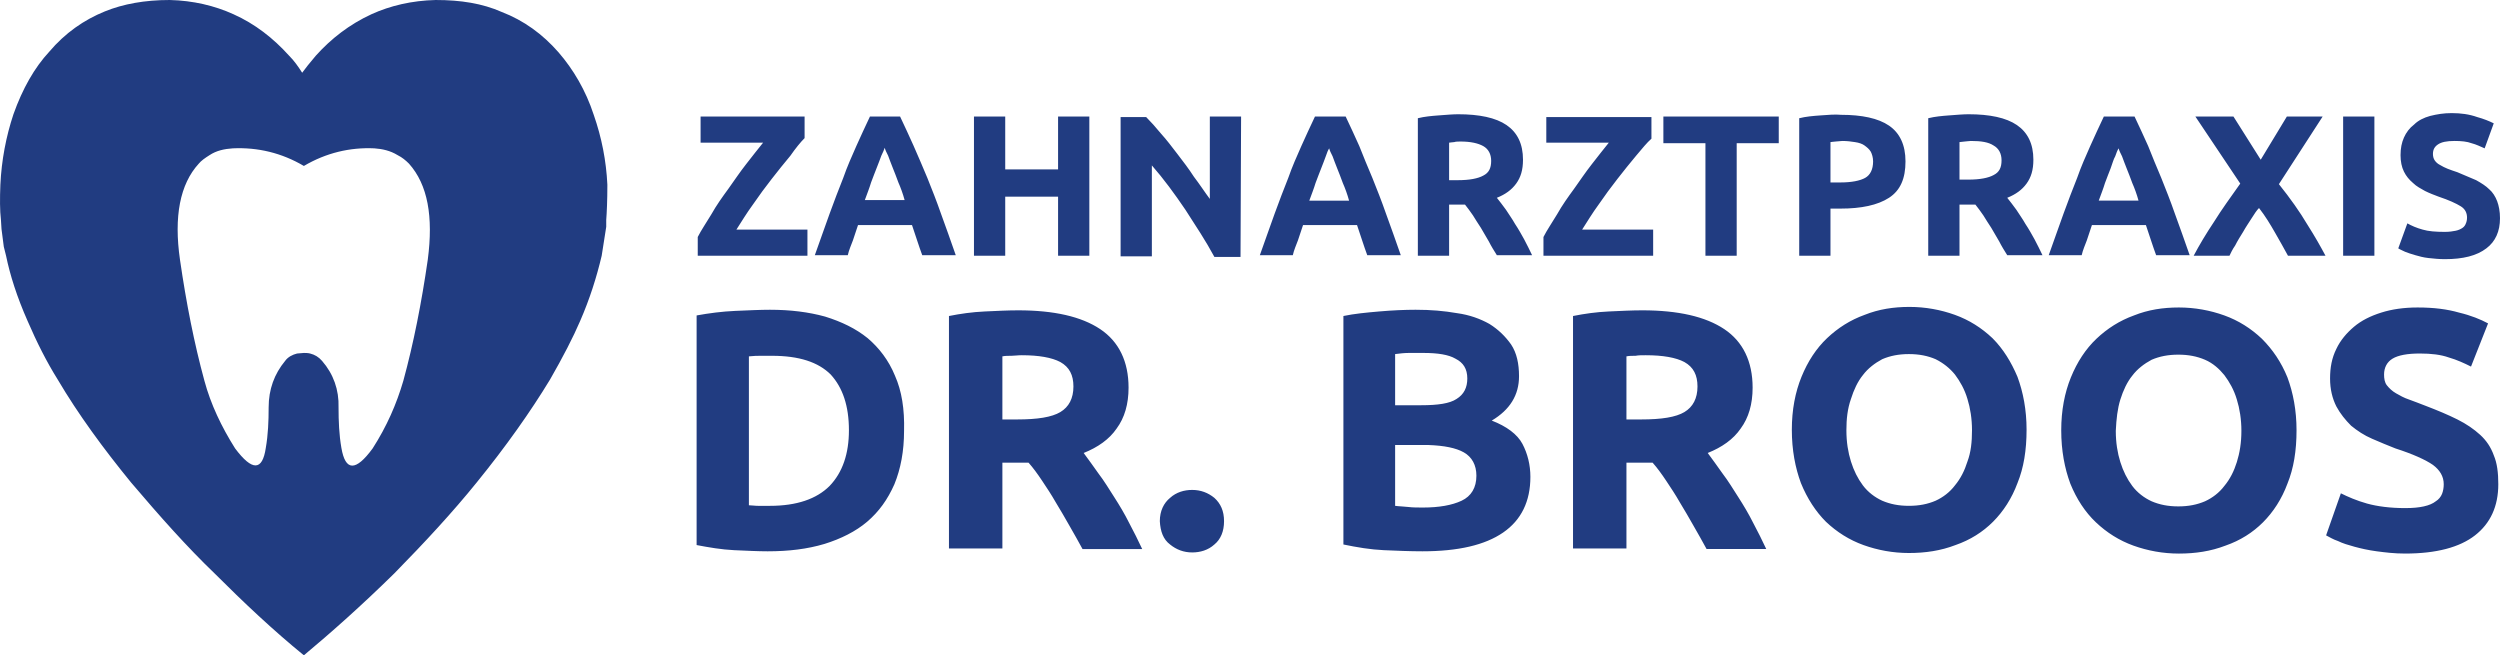 <?xml version="1.0" encoding="UTF-8" standalone="no"?>
<!-- Generator: Adobe Illustrator 26.5.2, SVG Export Plug-In . SVG Version: 6.00 Build 0)  -->

<svg
   xmlns:dc="http://purl.org/dc/elements/1.1/"
   xmlns:cc="http://creativecommons.org/ns#"
   xmlns:rdf="http://www.w3.org/1999/02/22-rdf-syntax-ns#"
   xmlns:svg="http://www.w3.org/2000/svg"
   xmlns="http://www.w3.org/2000/svg"
   xmlns:sodipodi="http://sodipodi.sourceforge.net/DTD/sodipodi-0.dtd"
   xmlns:inkscape="http://www.inkscape.org/namespaces/inkscape"
   version="1.1"
   id="Ebene_1"
   x="0px"
   y="0px"
   viewBox="0 0 439.866 115.3"
   xml:space="preserve"
   inkscape:version="0.91 r13725"
   sodipodi:docname="logo.svg"
   width="439.866"
   height="115.3"><defs
     id="defs9" /><sodipodi:namedview
     pagecolor="#ffffff"
     bordercolor="#666666"
     borderopacity="1"
     objecttolerance="10"
     gridtolerance="10"
     guidetolerance="10"
     inkscape:pageopacity="0"
     inkscape:pageshadow="2"
     inkscape:window-width="1920"
     inkscape:window-height="1137"
     id="namedview7"
     showgrid="false"
     fit-margin-top="0"
     fit-margin-left="0"
     fit-margin-right="0"
     fit-margin-bottom="0"
     inkscape:zoom="0.472"
     inkscape:cx="219.56569"
     inkscape:cy="44.6"
     inkscape:window-x="-8"
     inkscape:window-y="-8"
     inkscape:window-maximized="1"
     inkscape:current-layer="Ebene_1" /><style
     type="text/css"
     id="style3">
	.st0{fill:#213C81;}
</style><path
     class="st0"
     d="m 437.766,56.9 c -1.3,-0.7 -3,-1.4 -5.1,-1.9 -2.1,-0.6 -4.4,-0.9 -7.3,-0.9 -2.4,0 -4.5,0.3 -6.4,0.9 -1.9,0.6 -3.5,1.4 -4.8,2.5 -1.3,1.1 -2.4,2.4 -3.1,3.9 -0.8,1.6 -1.1,3.3 -1.1,5.2 0,1.9 0.4,3.5 1.1,4.9 0.7,1.3 1.6,2.4 2.6,3.4 1.1,0.9 2.3,1.7 3.7,2.3 1.4,0.6 2.8,1.2 4.1,1.7 3.1,1 5.3,2 6.6,2.9 1.2,0.9 1.9,2 1.9,3.4 0,0.6 -0.1,1.2 -0.3,1.7 -0.2,0.5 -0.6,1 -1.1,1.3 -0.5,0.4 -1.2,0.7 -2.1,0.9 -0.9,0.2 -1.9,0.3 -3.3,0.3 -2.6,0 -4.9,-0.3 -6.7,-0.8 -1.8,-0.5 -3.4,-1.2 -4.6,-1.8 l -2.6,7.4 c 0.6,0.3 1.2,0.7 2.1,1 0.8,0.4 1.8,0.7 2.9,1 1.1,0.3 2.4,0.6 3.9,0.8 1.5,0.2 3.1,0.4 5,0.4 5.5,0 9.6,-1.1 12.3,-3.2 2.7,-2.1 4.1,-5.1 4.1,-9 0,-2 -0.2,-3.7 -0.8,-5.1 -0.5,-1.4 -1.3,-2.6 -2.4,-3.6 -1.1,-1 -2.4,-1.9 -4,-2.7 -1.6,-0.8 -3.5,-1.6 -5.6,-2.4 -1.1,-0.4 -2,-0.8 -2.9,-1.1 -0.9,-0.3 -1.6,-0.7 -2.3,-1.1 -0.7,-0.4 -1.2,-0.9 -1.6,-1.4 -0.4,-0.5 -0.5,-1.2 -0.5,-1.9 0,-1.2 0.5,-2.2 1.5,-2.8 1,-0.6 2.6,-0.9 4.8,-0.9 2,0 3.7,0.2 5.1,0.7 1.4,0.4 2.7,1 3.9,1.6 l 3,-7.6 z m -175.7,0.1 c -1.6,-0.9 -3.5,-1.6 -5.7,-1.9 -2.3,-0.4 -4.6,-0.6 -7.3,-0.6 -1.9,0 -4.1,0.1 -6.4,0.3 -2.3,0.2 -4.4,0.4 -6.3,0.8 l 0,40.2 c 2.4,0.5 4.8,0.9 7.1,1 2.3,0.1 4.6,0.2 6.8,0.2 6.3,0 11,-1.1 14.2,-3.3 3.2,-2.2 4.8,-5.5 4.8,-9.8 0,-2.1 -0.5,-4.1 -1.4,-5.8 -0.9,-1.7 -2.8,-3.1 -5.4,-4.1 3.2,-1.9 4.8,-4.5 4.8,-7.8 0,-2.2 -0.4,-4.1 -1.4,-5.6 -1,-1.4 -2.2,-2.6 -3.8,-3.6 z m -3.9,9.6 c 0,1.6 -0.6,2.8 -1.9,3.6 -1.2,0.8 -3.3,1.1 -6.2,1.1 l -4.6,0 0,-9 c 0.8,-0.1 1.6,-0.2 2.4,-0.2 0.9,0 1.8,0 2.6,0 2.5,0 4.4,0.3 5.6,1 1.4,0.7 2.1,1.8 2.1,3.5 z m -0.6,13 c 1.4,0.8 2.2,2.2 2.2,4.1 0,2.1 -0.9,3.6 -2.6,4.4 -1.7,0.8 -4,1.2 -6.8,1.2 -0.9,0 -1.8,0 -2.6,-0.1 -0.8,-0.1 -1.6,-0.1 -2.3,-0.2 l 0,-10.7 5.9,0 c 2.7,0.1 4.8,0.5 6.2,1.3 z m -51.7,16.2 c 1.1,0.9 2.4,1.4 3.9,1.4 1.4,0 2.8,-0.4 3.9,-1.4 1.1,-0.9 1.7,-2.3 1.7,-4.1 0,-1.8 -0.6,-3.1 -1.7,-4.1 -1.1,-0.9 -2.4,-1.4 -3.9,-1.4 -1.4,0 -2.8,0.4 -3.9,1.4 -1.1,0.9 -1.8,2.3 -1.8,4.1 0.1,1.8 0.6,3.2 1.8,4.1 z m 102.5,-27.6 c 0,-4.6 -1.7,-8.1 -5,-10.3 -3.3,-2.2 -8.1,-3.3 -14.4,-3.3 -1.8,0 -3.7,0.1 -5.9,0.2 -2.2,0.1 -4.3,0.4 -6.3,0.8 l 0,40.9 9.4,0 0,-15.1 4.6,0 c 0.8,0.9 1.6,2 2.4,3.2 0.8,1.2 1.6,2.4 2.4,3.8 0.8,1.3 1.6,2.7 2.4,4.1 0.8,1.4 1.6,2.8 2.3,4.1 l 10.5,0 c -0.7,-1.5 -1.5,-3.1 -2.3,-4.6 -0.8,-1.6 -1.7,-3.1 -2.6,-4.5 -0.9,-1.4 -1.8,-2.9 -2.8,-4.2 -0.9,-1.3 -1.8,-2.5 -2.6,-3.6 2.5,-1 4.5,-2.4 5.8,-4.3 1.4,-1.9 2.1,-4.3 2.1,-7.2 z m -22.2,-5.5 c 0.5,-0.1 1,-0.1 1.6,-0.1 0.5,-0.1 1.1,-0.1 1.8,-0.1 3,0 5.3,0.4 6.8,1.2 1.6,0.9 2.3,2.3 2.3,4.3 0,2.1 -0.8,3.6 -2.3,4.5 -1.5,0.9 -4,1.3 -7.6,1.3 l -2.6,0 0,-11.1 z m 64.4,-3.2 c -1.9,-1.8 -4.1,-3.2 -6.6,-4.1 -2.5,-0.9 -5.2,-1.4 -8,-1.4 -2.8,0 -5.4,0.4 -7.9,1.4 -2.5,0.9 -4.7,2.3 -6.6,4.1 -1.9,1.8 -3.4,4.1 -4.5,6.8 -1.1,2.7 -1.7,5.8 -1.7,9.3 0,3.6 0.6,6.7 1.6,9.4 1.1,2.7 2.6,5 4.4,6.8 1.9,1.8 4.1,3.2 6.6,4.1 2.5,0.9 5.2,1.4 8,1.4 2.9,0 5.6,-0.4 8.2,-1.4 2.6,-0.9 4.8,-2.3 6.6,-4.1 1.8,-1.8 3.3,-4.1 4.3,-6.8 1.1,-2.7 1.6,-5.8 1.6,-9.4 0,-3.5 -0.6,-6.6 -1.6,-9.3 -1.1,-2.6 -2.5,-4.9 -4.4,-6.8 z m -6.6,6.4 c 0.9,1.2 1.7,2.6 2.2,4.3 0.5,1.6 0.8,3.5 0.8,5.5 0,2.1 -0.2,3.9 -0.8,5.5 -0.5,1.6 -1.2,3 -2.2,4.2 -0.9,1.2 -2.1,2.1 -3.4,2.7 -1.4,0.6 -2.9,0.9 -4.7,0.9 -1.8,0 -3.3,-0.3 -4.7,-0.9 -1.3,-0.6 -2.5,-1.5 -3.4,-2.7 -0.9,-1.2 -1.6,-2.6 -2.1,-4.2 -0.5,-1.6 -0.8,-3.4 -0.8,-5.5 0,-2 0.2,-3.8 0.8,-5.5 0.5,-1.6 1.2,-3.1 2.1,-4.2 0.9,-1.2 2.1,-2.1 3.4,-2.8 1.4,-0.6 2.9,-0.9 4.7,-0.9 1.8,0 3.3,0.3 4.7,0.9 1.4,0.7 2.5,1.6 3.4,2.7 z m 31.5,-10.4 c -2.5,0.9 -4.7,2.3 -6.6,4.1 -1.9,1.8 -3.4,4.1 -4.5,6.8 -1.1,2.7 -1.7,5.8 -1.7,9.3 0,3.6 0.6,6.7 1.6,9.4 1.1,2.7 2.6,5 4.5,6.8 1.9,1.8 4.1,3.2 6.6,4.1 2.5,0.9 5.2,1.4 8,1.4 2.9,0 5.6,-0.4 8.2,-1.4 2.6,-0.9 4.8,-2.3 6.6,-4.1 1.8,-1.8 3.3,-4.1 4.3,-6.8 1.1,-2.7 1.6,-5.8 1.6,-9.4 0,-3.5 -0.6,-6.6 -1.6,-9.3 -1.1,-2.7 -2.6,-4.9 -4.5,-6.8 -1.9,-1.8 -4.1,-3.2 -6.6,-4.1 -2.5,-0.9 -5.2,-1.4 -8,-1.4 -2.8,0 -5.4,0.4 -7.9,1.4 z m -2.4,14.8 c 0.5,-1.6 1.2,-3.1 2.1,-4.2 0.9,-1.2 2.1,-2.1 3.4,-2.8 1.4,-0.6 2.9,-0.9 4.7,-0.9 1.8,0 3.3,0.3 4.7,0.9 1.4,0.6 2.5,1.6 3.4,2.7 0.9,1.2 1.7,2.6 2.2,4.3 0.5,1.6 0.8,3.5 0.8,5.5 0,2.1 -0.3,3.9 -0.8,5.5 -0.5,1.6 -1.2,3 -2.2,4.2 -0.9,1.2 -2.1,2.1 -3.4,2.7 -1.4,0.6 -2.9,0.9 -4.7,0.9 -1.8,0 -3.3,-0.3 -4.7,-0.9 -1.3,-0.6 -2.5,-1.5 -3.4,-2.7 -0.9,-1.2 -1.6,-2.6 -2.1,-4.2 -0.5,-1.6 -0.8,-3.4 -0.8,-5.5 0.1,-2.1 0.3,-3.9 0.8,-5.5 z m -174.5,-2.1 c 0,-4.6 -1.7,-8.1 -5,-10.3 -3.3,-2.2 -8.1,-3.3 -14.4,-3.3 -1.8,0 -3.7,0.1 -5.9,0.2 -2.2,0.1 -4.3,0.4 -6.3,0.8 l 0,40.9 9.4,0 0,-15.1 4.6,0 c 0.8,0.9 1.6,2 2.4,3.2 0.8,1.2 1.6,2.4 2.4,3.8 0.8,1.3 1.6,2.7 2.4,4.1 0.8,1.4 1.6,2.8 2.3,4.1 l 10.5,0 c -0.7,-1.5 -1.5,-3.1 -2.3,-4.6 -0.8,-1.6 -1.7,-3.1 -2.6,-4.5 -0.9,-1.4 -1.8,-2.9 -2.8,-4.2 -0.9,-1.3 -1.8,-2.5 -2.6,-3.6 2.5,-1 4.5,-2.4 5.8,-4.3 1.4,-1.9 2.1,-4.3 2.1,-7.2 z m -18.8,-5.7 c 3,0 5.3,0.4 6.8,1.2 1.6,0.9 2.3,2.3 2.3,4.3 0,2.1 -0.8,3.6 -2.3,4.5 -1.5,0.9 -4,1.3 -7.6,1.3 l -2.6,0 0,-11.1 c 0.5,-0.1 1,-0.1 1.6,-0.1 0.5,0 1.1,-0.1 1.8,-0.1 z m -22.3,3.6 c -1.1,-2.7 -2.8,-4.9 -4.8,-6.6 -2.1,-1.7 -4.6,-2.9 -7.5,-3.8 -2.9,-0.8 -6.1,-1.2 -9.7,-1.2 -1.7,0 -3.7,0.1 -6.1,0.2 -2.3,0.1 -4.6,0.4 -6.8,0.8 l 0,40.4 c 2.1,0.4 4.4,0.8 6.6,0.9 2.3,0.1 4.2,0.2 5.9,0.2 3.7,0 7,-0.4 10,-1.3 2.9,-0.9 5.5,-2.2 7.5,-3.9 2.1,-1.8 3.6,-3.9 4.8,-6.6 1.1,-2.7 1.7,-5.8 1.7,-9.4 0.1,-3.8 -0.4,-7 -1.6,-9.7 z m -23.5,-3.5 c 0.7,0 1.3,0 1.9,0 4.7,0 8.1,1.1 10.3,3.3 2.1,2.3 3.2,5.5 3.2,9.8 0,4.1 -1.1,7.4 -3.4,9.8 -2.3,2.3 -5.8,3.5 -10.5,3.5 -0.8,0 -1.5,0 -2.1,0 -0.6,0 -1.1,-0.1 -1.6,-0.1 l 0,-26.2 c 0.9,-0.1 1.5,-0.1 2.2,-0.1 z m 297.4,-42.7 c -1.4,0 -2.6,0.2 -3.8,0.5 -1.1,0.3 -2.1,0.8 -2.8,1.5 -0.8,0.6 -1.4,1.4 -1.8,2.3 -0.4,0.9 -0.6,1.9 -0.6,3.1 0,1.1 0.2,2.1 0.6,2.9 0.4,0.8 0.9,1.4 1.6,2 0.6,0.6 1.4,1 2.1,1.4 0.8,0.4 1.6,0.7 2.4,1 1.8,0.6 3.1,1.2 3.9,1.7 0.8,0.5 1.1,1.2 1.1,2 0,0.4 -0.1,0.8 -0.2,1 -0.1,0.3 -0.3,0.6 -0.6,0.8 -0.3,0.2 -0.7,0.4 -1.2,0.5 -0.5,0.1 -1.1,0.2 -1.9,0.2 -1.6,0 -2.9,-0.1 -3.9,-0.4 -1.1,-0.3 -2,-0.7 -2.7,-1.1 l -1.6,4.4 c 0.3,0.2 0.8,0.4 1.2,0.6 0.5,0.2 1.1,0.4 1.8,0.6 0.7,0.2 1.4,0.4 2.3,0.5 0.9,0.1 1.9,0.2 2.9,0.2 3.2,0 5.6,-0.6 7.3,-1.9 1.6,-1.2 2.4,-3 2.4,-5.3 0,-1.2 -0.2,-2.2 -0.5,-3 -0.3,-0.8 -0.8,-1.6 -1.4,-2.1 -0.6,-0.6 -1.4,-1.1 -2.3,-1.6 -0.9,-0.4 -2.1,-0.9 -3.3,-1.4 -0.6,-0.2 -1.2,-0.4 -1.7,-0.6 -0.5,-0.2 -0.9,-0.4 -1.4,-0.7 -0.4,-0.2 -0.7,-0.5 -0.9,-0.8 -0.2,-0.3 -0.3,-0.7 -0.3,-1.1 0,-0.8 0.3,-1.3 0.9,-1.7 0.6,-0.4 1.5,-0.6 2.9,-0.6 1.2,0 2.2,0.1 3,0.4 0.8,0.2 1.6,0.6 2.3,0.9 l 1.6,-4.4 c -0.8,-0.4 -1.8,-0.8 -2.9,-1.1 -1.4,-0.5 -2.9,-0.7 -4.5,-0.7 z m -159.3,0.6 0,4.6 11,0 c -0.9,1.1 -1.9,2.4 -3,3.8 -1.1,1.4 -2.1,2.9 -3.1,4.3 -1.1,1.5 -2.1,2.9 -3,4.5 -0.9,1.5 -1.8,2.8 -2.4,4 l 0,3.3 19.3,0 0,-4.6 -12.5,0 c 0.9,-1.4 1.8,-2.9 2.9,-4.4 1.1,-1.6 2.2,-3.1 3.3,-4.5 1.1,-1.4 2.2,-2.8 3.3,-4.1 1.1,-1.3 1.9,-2.3 2.7,-3 l 0,-3.8 -18.5,0 z m 98.1,0 c -0.8,1.7 -1.6,3.4 -2.4,5.2 -0.8,1.8 -1.6,3.6 -2.3,5.6 -0.8,2 -1.6,4.1 -2.4,6.3 -0.8,2.3 -1.7,4.7 -2.6,7.3 l 5.8,0 c 0.2,-0.9 0.6,-1.8 0.9,-2.6 0.3,-0.9 0.6,-1.8 0.9,-2.7 l 9.5,0 c 0.3,0.9 0.6,1.8 0.9,2.7 0.3,0.9 0.6,1.8 0.9,2.6 l 5.9,0 c -0.9,-2.6 -1.8,-5.1 -2.6,-7.3 -0.8,-2.3 -1.6,-4.3 -2.4,-6.3 -0.8,-1.9 -1.6,-3.8 -2.3,-5.6 -0.8,-1.8 -1.6,-3.5 -2.4,-5.2 l -5.4,0 z m 2,7 c 0.2,-0.6 0.4,-1.1 0.6,-1.4 0.1,0.4 0.3,0.8 0.6,1.4 0.2,0.6 0.5,1.3 0.8,2.1 0.3,0.8 0.7,1.7 1,2.6 0.4,0.9 0.8,2 1.1,3.1 l -7,0 c 0.4,-1.1 0.8,-2.1 1.1,-3.1 0.4,-1 0.7,-1.9 1,-2.6 0.3,-0.8 0.5,-1.6 0.8,-2.1 z m -29.2,-7.2 c -1.3,0.1 -2.5,0.2 -3.7,0.5 l 0,24.2 5.5,0 0,-9 2.8,0 c 0.5,0.6 0.9,1.2 1.4,1.9 0.4,0.7 0.9,1.4 1.4,2.2 0.5,0.8 0.9,1.6 1.4,2.4 0.4,0.8 0.9,1.6 1.4,2.4 l 6.2,0 c -0.4,-0.9 -0.9,-1.8 -1.4,-2.8 -0.5,-0.9 -1,-1.8 -1.6,-2.7 -0.5,-0.9 -1.1,-1.7 -1.6,-2.5 -0.6,-0.8 -1.1,-1.5 -1.6,-2.1 1.5,-0.6 2.6,-1.4 3.4,-2.5 0.8,-1.1 1.2,-2.4 1.2,-4.2 0,-2.8 -1,-4.8 -2.9,-6.1 -1.9,-1.3 -4.8,-1.9 -8.5,-1.9 -0.9,0 -2.1,0.1 -3.4,0.2 z m 2.7,4.6 c 0.3,0 0.7,-0.1 1.1,-0.1 1.8,0 3.1,0.2 4,0.8 0.9,0.5 1.4,1.4 1.4,2.6 0,1.3 -0.4,2.1 -1.4,2.6 -0.9,0.5 -2.4,0.8 -4.4,0.8 l -1.6,0 0,-6.6 c 0.3,0 0.6,-0.1 0.9,-0.1 z m -25.3,-4.6 c -1.4,0.1 -2.6,0.2 -3.8,0.5 l 0,24.2 5.5,0 0,-8.3 1.8,0 c 3.6,0 6.5,-0.6 8.5,-1.9 2,-1.3 2.9,-3.4 2.9,-6.4 0,-2.9 -1,-5 -2.9,-6.3 -1.9,-1.3 -4.8,-1.9 -8.4,-1.9 -1.1,-0.1 -2.3,0 -3.6,0.1 z m 2.6,4.6 c 0.4,0 0.8,-0.1 1.2,-0.1 0.8,0 1.6,0.1 2.2,0.2 0.7,0.1 1.3,0.3 1.7,0.6 0.4,0.3 0.8,0.6 1.1,1.1 0.2,0.4 0.4,1 0.4,1.7 0,1.4 -0.5,2.4 -1.4,2.9 -0.9,0.5 -2.4,0.8 -4.3,0.8 l -1.8,0 0,-7.1 c 0.2,0 0.6,-0.1 0.9,-0.1 z m -10,0.3 0,-4.7 -20.3,0 0,4.7 7.4,0 0,19.8 5.5,0 0,-19.8 7.4,0 z m 104.8,-4.7 -5.5,0 0,24.5 5.5,0 0,-24.5 z m -9.1,0 -6.3,0 -4.6,7.6 -4.8,-7.6 -6.7,0 7.9,11.8 c -1.7,2.4 -3.3,4.6 -4.6,6.7 -1.4,2.1 -2.6,4.1 -3.6,6 l 6.3,0 c 0.2,-0.4 0.5,-1.1 1,-1.8 0.4,-0.8 0.9,-1.6 1.4,-2.4 0.5,-0.9 1,-1.6 1.5,-2.4 0.5,-0.8 0.9,-1.4 1.3,-1.8 1.1,1.4 2,2.9 2.8,4.3 0.8,1.4 1.6,2.8 2.3,4.1 l 6.6,0 c -0.8,-1.5 -1.8,-3.3 -3.2,-5.5 -1.3,-2.2 -3,-4.6 -5,-7.1 l 7.7,-11.9 z m -155.5,-0.2 c -1.3,0.1 -2.5,0.2 -3.7,0.5 l 0,24.2 5.5,0 0,-9 2.8,0 c 0.5,0.6 0.9,1.2 1.4,1.9 0.4,0.7 0.9,1.4 1.4,2.2 0.5,0.8 0.9,1.6 1.4,2.4 0.4,0.8 0.9,1.6 1.4,2.4 l 6.2,0 c -0.4,-0.9 -0.9,-1.8 -1.4,-2.8 -0.5,-0.9 -1,-1.8 -1.6,-2.7 -0.5,-0.9 -1.1,-1.7 -1.6,-2.5 -0.6,-0.8 -1.1,-1.5 -1.6,-2.1 1.5,-0.6 2.6,-1.4 3.4,-2.5 0.8,-1.1 1.2,-2.4 1.2,-4.2 0,-2.8 -1,-4.8 -2.9,-6.1 -1.9,-1.3 -4.8,-1.9 -8.5,-1.9 -0.9,0 -2.1,0.1 -3.4,0.2 z m 3.8,4.6 c 1.8,0 3.1,0.3 4,0.8 0.9,0.5 1.4,1.4 1.4,2.6 0,1.3 -0.4,2.1 -1.4,2.6 -0.9,0.5 -2.4,0.8 -4.4,0.8 l -1.6,0 0,-6.6 c 0.2,0 0.6,-0.1 0.9,-0.1 0.3,-0.1 0.7,-0.1 1.1,-0.1 z m -25.6,-4.4 c -0.8,1.7 -1.6,3.4 -2.4,5.2 -0.8,1.8 -1.6,3.6 -2.3,5.6 -0.8,2 -1.6,4.1 -2.4,6.3 -0.8,2.3 -1.7,4.7 -2.6,7.3 l 5.8,0 c 0.2,-0.9 0.6,-1.8 0.9,-2.6 0.3,-0.9 0.6,-1.8 0.9,-2.7 l 9.5,0 c 0.3,0.9 0.6,1.8 0.9,2.7 0.3,0.9 0.6,1.8 0.9,2.6 l 5.9,0 c -0.9,-2.6 -1.8,-5.1 -2.6,-7.3 -0.8,-2.3 -1.6,-4.3 -2.4,-6.3 -0.8,-1.9 -1.6,-3.8 -2.3,-5.6 -0.8,-1.8 -1.6,-3.5 -2.4,-5.2 l -5.4,0 z m -1,14.8 c 0.4,-1.1 0.8,-2.1 1.1,-3.1 0.4,-1 0.7,-1.9 1,-2.6 0.3,-0.8 0.6,-1.5 0.8,-2.1 0.2,-0.6 0.4,-1.1 0.6,-1.4 0.1,0.4 0.3,0.8 0.6,1.4 0.2,0.6 0.5,1.3 0.8,2.1 0.3,0.8 0.7,1.7 1,2.6 0.4,0.9 0.8,2 1.1,3.1 l -7,0 z m -12,-14.8 -5.5,0 0,14.5 c -0.9,-1.2 -1.8,-2.6 -2.8,-3.9 -0.9,-1.4 -1.9,-2.7 -2.9,-4 -1,-1.3 -1.9,-2.5 -2.9,-3.6 -0.9,-1.1 -1.8,-2.1 -2.6,-2.9 l -4.5,0 0,24.5 5.5,0 0,-16 c 2.1,2.4 4,5 5.9,7.8 1.8,2.8 3.6,5.5 5.1,8.3 l 4.6,0 0.1,-24.7 0,0 z m -32.2,0 0,9.3 -9.3,0 0,-9.3 -5.5,0 0,24.5 5.5,0 0,-10.4 9.3,0 0,10.4 5.5,0 0,-24.5 -5.5,0 z m -25.4,5.2 c -0.8,-1.8 -1.6,-3.5 -2.4,-5.2 l -5.3,0 c -0.8,1.7 -1.6,3.4 -2.4,5.2 -0.8,1.8 -1.6,3.6 -2.3,5.6 -0.8,2 -1.6,4.1 -2.4,6.3 -0.8,2.3 -1.7,4.7 -2.6,7.3 l 5.8,0 c 0.2,-0.9 0.6,-1.8 0.9,-2.6 0.3,-0.9 0.6,-1.8 0.9,-2.7 l 9.5,0 c 0.3,0.9 0.6,1.8 0.9,2.7 0.3,0.9 0.6,1.8 0.9,2.6 l 5.9,0 c -0.9,-2.6 -1.8,-5.1 -2.6,-7.3 -0.8,-2.3 -1.6,-4.3 -2.4,-6.3 -0.8,-1.9 -1.6,-3.8 -2.4,-5.6 z m -5.1,0.3 c 0.1,0.4 0.3,0.8 0.6,1.4 0.2,0.6 0.5,1.3 0.8,2.1 0.3,0.8 0.7,1.7 1,2.6 0.4,0.9 0.8,2 1.1,3.1 l -7,0 c 0.4,-1.1 0.8,-2.1 1.1,-3.1 0.4,-1 0.7,-1.9 1,-2.6 0.3,-0.8 0.6,-1.5 0.8,-2.1 0.3,-0.6 0.5,-1.1 0.6,-1.4 z m -14.1,-1.7 0,-3.8 -18.3,0 0,4.6 11,0 c -0.9,1.1 -1.9,2.4 -3,3.8 -1.1,1.4 -2.1,2.9 -3.1,4.3 -1.1,1.5 -2.1,2.9 -3,4.5 -0.9,1.5 -1.8,2.8 -2.4,4 l 0,3.3 19.3,0 0,-4.6 -12.5,0 c 0.9,-1.4 1.8,-2.9 2.9,-4.4 1.1,-1.6 2.2,-3.1 3.3,-4.5 1.1,-1.4 2.2,-2.8 3.3,-4.1 0.9,-1.3 1.8,-2.4 2.5,-3.1 z M 76.666,0 c -4.2,0.1 -8,1 -11.3,2.5 -3.9,1.8 -7.1,4.3 -9.8,7.3 -1.1,1.3 -1.9,2.3 -2.4,3 -0.7,-1.1 -1.4,-2.1 -2.3,-3 -2.8,-3.1 -6,-5.6 -9.8,-7.3 -3.3,-1.5 -7.1,-2.4 -11.2,-2.5 -4.4,0 -8.2,0.7 -11.4,2 -3.7,1.5 -7,3.8 -9.8,7.1 -2.6,2.8 -4.7,6.5 -6.3,11 -1.3,3.9 -2.1,8.1 -2.3,12.4 -0.1,2.4 -0.1,4.5 0.1,6.2 l 0.1,1.6 0.4,3.1 0.4,1.6 c 0.7,3.4 1.9,7.2 3.8,11.5 1.6,3.7 3.3,7.1 5.3,10.3 3.6,6.1 8,12.1 12.9,18.1 5.1,6 9.9,11.4 14.7,16 5.1,5.1 10.3,10 15.7,14.4 4.8,-4 10.2,-8.8 15.9,-14.4 5.4,-5.5 10.3,-10.8 14.5,-16 5.2,-6.4 9.5,-12.5 12.9,-18.1 2.3,-4 4.1,-7.5 5.3,-10.3 1.7,-3.9 2.9,-7.7 3.8,-11.5 l 0.8,-5.1 0,-1.2 c 0.1,-1.3 0.2,-3.4 0.2,-6.2 -0.2,-4.2 -1,-8.3 -2.4,-12.3 -1.4,-4.3 -3.6,-8 -6.2,-11 -2.8,-3.2 -6.1,-5.6 -10,-7.1 -3.4,-1.5 -7.2,-2.1 -11.6,-2.1 z m -39.8,27.3 c 1.2,-0.8 2.6,-1.1 4.1,-1.2 4.4,-0.2 8.6,0.8 12.5,3.1 3.9,-2.3 8.1,-3.3 12.4,-3.1 1.4,0.1 2.8,0.4 4.1,1.2 0.8,0.4 1.4,0.9 2,1.5 3.3,3.7 4.3,9.3 3.3,16.9 -1.1,7.6 -2.5,14.7 -4.3,21.3 -1.2,4.1 -2.9,8 -5.4,11.9 -3,4.1 -4.8,4 -5.5,-0.1 -0.4,-2.3 -0.5,-4.7 -0.5,-7.1 0.1,-3.1 -0.9,-5.9 -2.9,-8.2 -0.6,-0.7 -1.3,-1.1 -2.1,-1.3 -0.4,-0.1 -0.8,-0.1 -1.1,-0.1 -0.4,0 -0.8,0.1 -1.2,0.1 -0.8,0.2 -1.6,0.6 -2.1,1.3 -1.9,2.3 -2.9,5 -2.9,8.2 0,2.4 -0.1,4.8 -0.5,7.1 -0.6,4.1 -2.4,4.1 -5.4,0.1 -2.4,-3.8 -4.3,-7.8 -5.4,-11.9 -1.8,-6.6 -3.2,-13.7 -4.3,-21.3 -1.1,-7.6 0,-13.3 3.3,-16.9 0.4,-0.5 1.1,-1 1.9,-1.5 z"
     id="path5"
     inkscape:connector-curvature="0"
     style="fill:#213c81" /></svg>